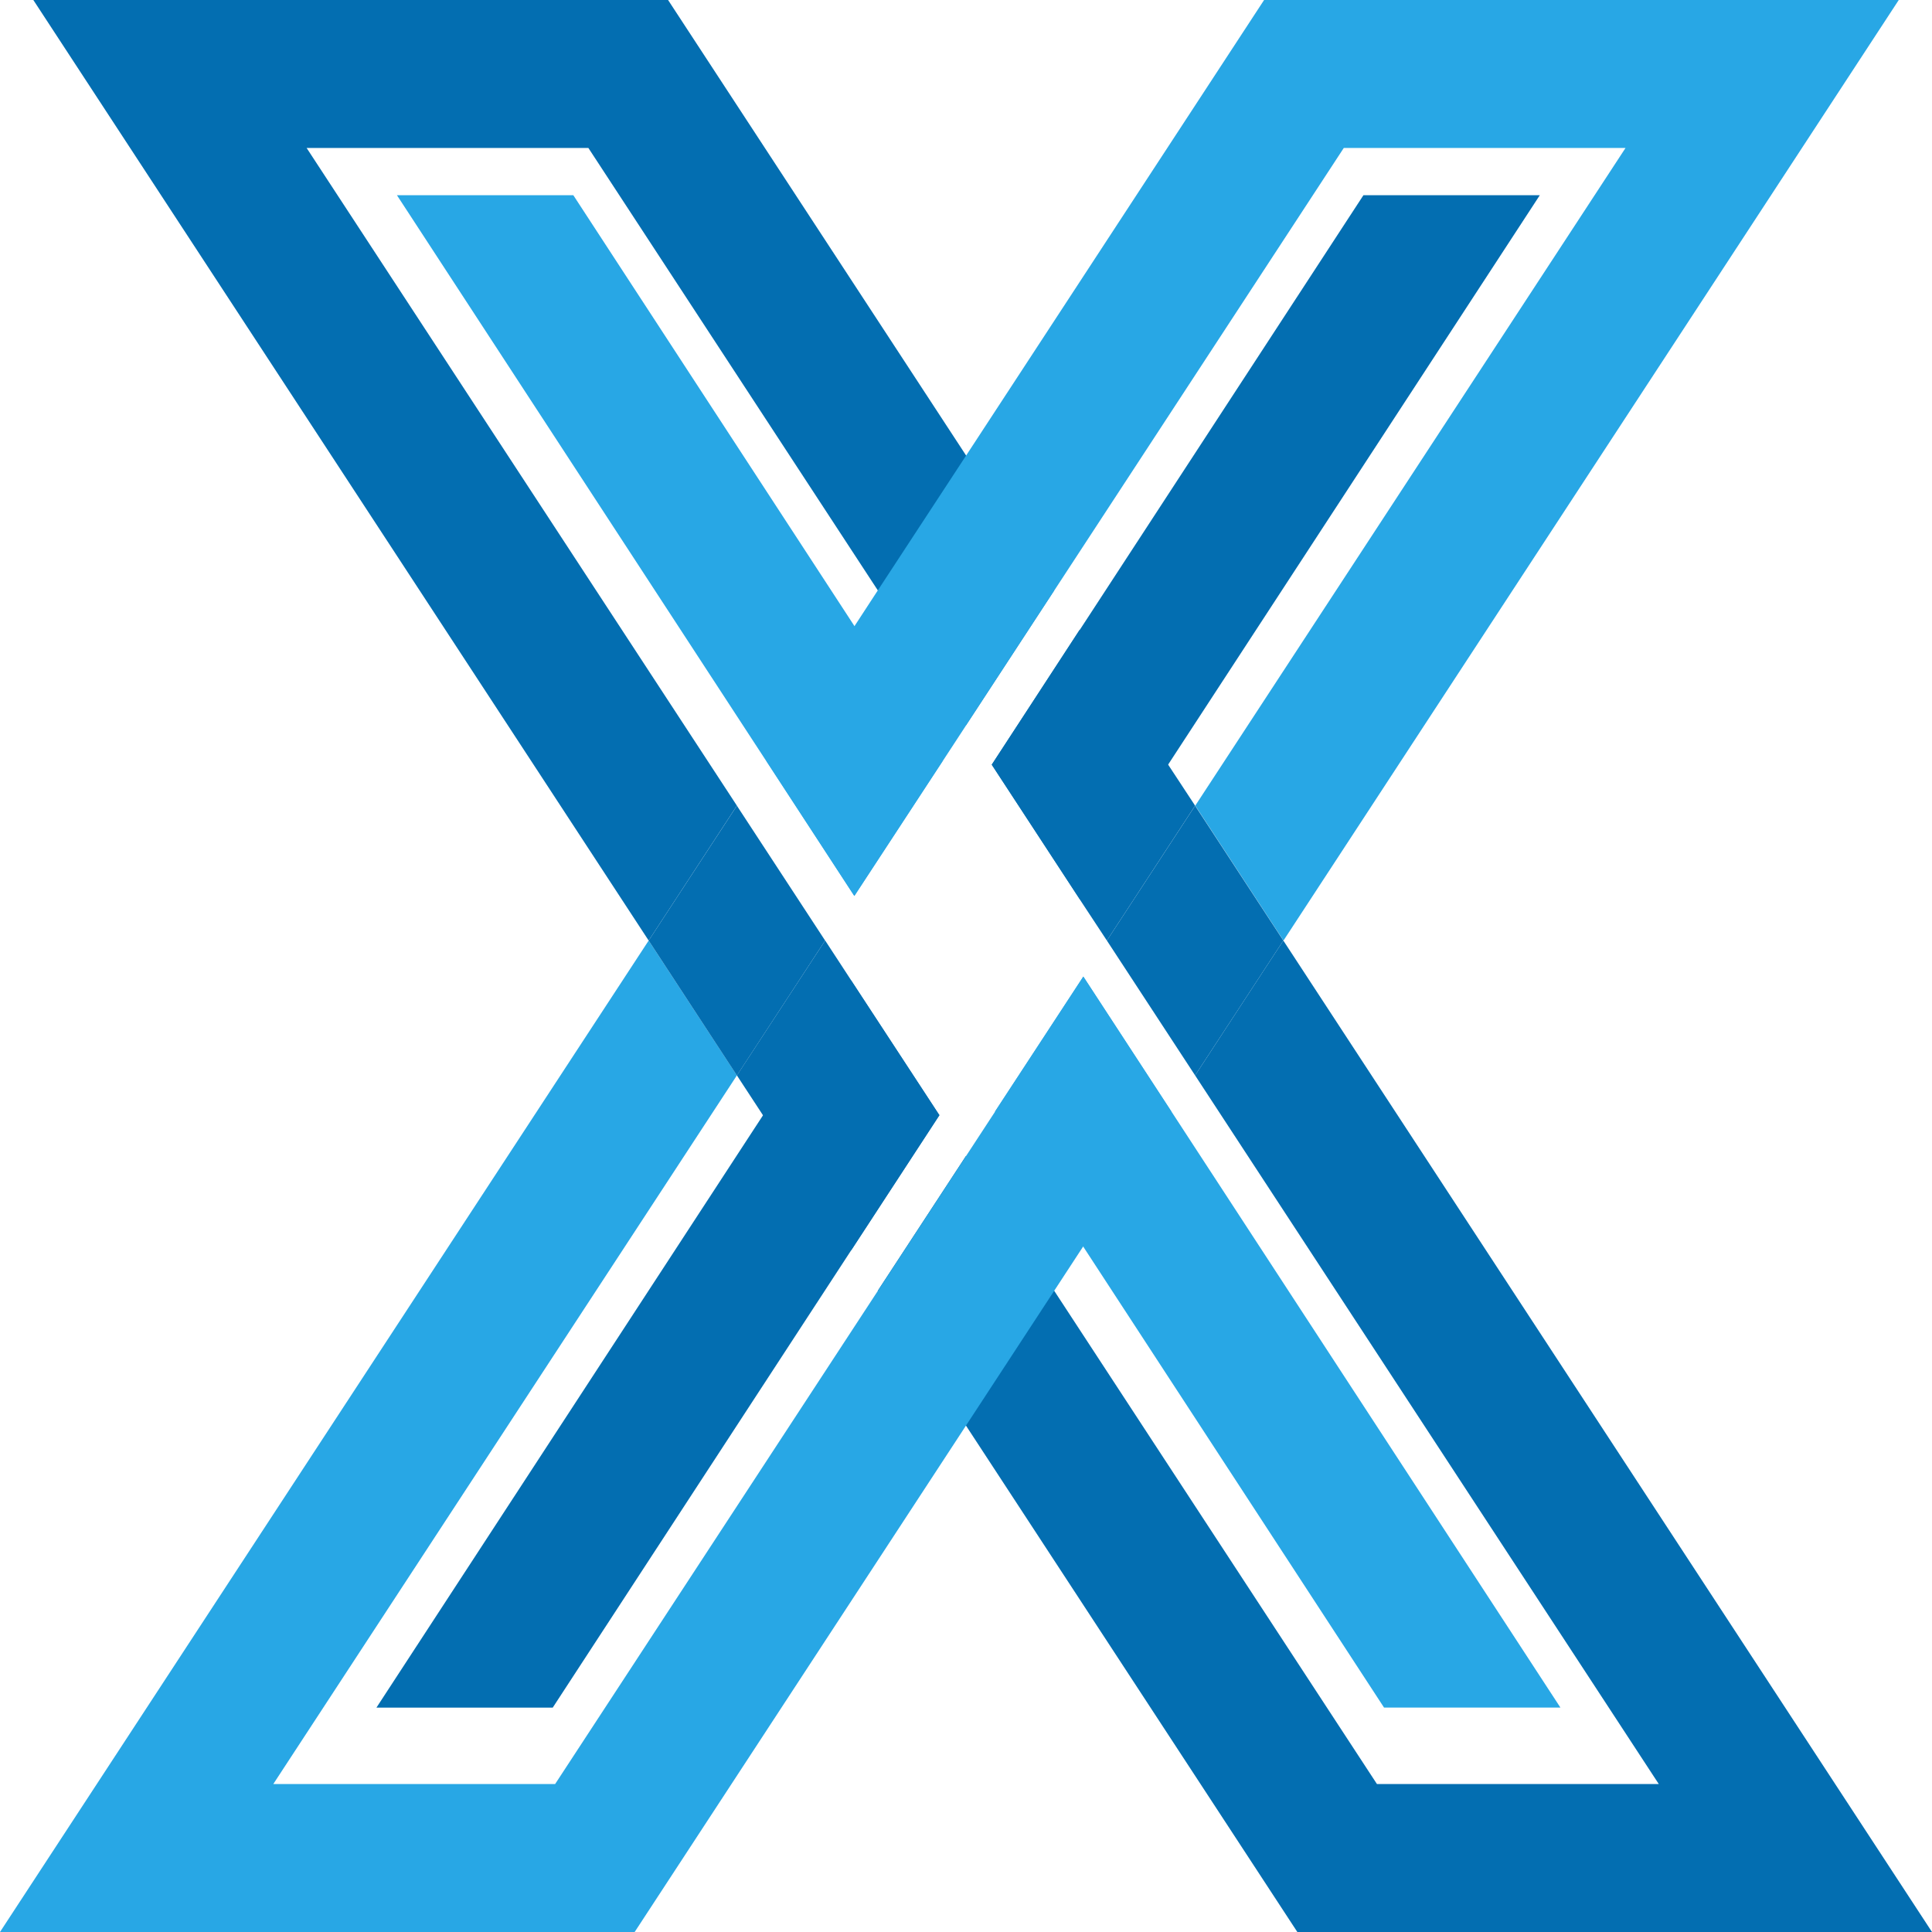 <svg width="24" height="24" viewBox="0 0 24 24" fill="none" xmlns="http://www.w3.org/2000/svg">
<g clip-path="url(#clip0)">
<path d="M10.572 12.177L10.25 11.684L9.154 13.359L9.478 13.854L10.574 15.53L11.669 13.853L10.572 12.177ZM15.942 11.684L14.846 13.359L20.606 22.162H17.105L13.096 16.035L12 14.359L10.904 16.034L12 17.71L16.116 24H24L15.942 11.684ZM13.75 11.684L14.846 10.008L14.51 9.497L13.413 7.821L12.319 9.499L13.415 11.175L13.75 11.684ZM10.573 12.177L10.251 11.684L9.155 13.359L9.479 13.854L10.575 15.53L11.67 13.853L10.573 12.177ZM10.573 12.177L10.251 11.684L9.155 13.359L9.479 13.854L10.575 15.53L11.67 13.853L10.573 12.177ZM12.001 5.658L8.299 0H0.414L8.058 11.684L9.154 10.008L3.809 1.838H7.309L10.904 7.333L12 9.009L13.096 7.333L12.001 5.658Z" fill="#036EB1"/>
<path d="M13.458 12.132L12.362 13.808L12.001 14.36L10.905 16.035L6.896 22.162H3.395L9.154 13.359L8.058 11.684L0 24H7.884L12 17.709L13.096 16.034L13.455 15.485L14.552 13.809L13.458 12.132ZM15.703 0L12.002 5.658L10.905 7.333L10.616 7.776L9.52 9.452L10.614 11.129L11.711 9.454L12.002 9.009L13.098 7.333L16.693 1.838H20.193L14.848 10.008L15.944 11.684L23.587 0H15.703Z" fill="#28A7E5"/>
<path d="M15.942 11.684L14.846 13.359L13.75 11.684L14.846 10.009L15.942 11.684Z" fill="#036EB1"/>
<path d="M10.25 11.684L9.154 13.36L8.058 11.684L9.154 10.009L10.25 11.684Z" fill="#036EB1"/>
<path d="M11.709 9.454L10.612 11.13L9.518 9.453L4.931 2.425H7.122L10.614 7.777L11.709 9.454Z" fill="#28A7E5"/>
<path d="M19.384 21.212H17.193L13.455 15.484L12.36 13.807L13.457 12.131L14.552 13.808L19.384 21.212Z" fill="#28A7E5"/>
<path d="M11.669 13.854L10.574 15.531L6.866 21.213H4.676L9.478 13.855L10.572 12.178L11.669 13.854Z" fill="#036EB1"/>
<path d="M19.128 2.425L14.511 9.498L13.417 11.175L12.321 9.499L13.415 7.822L16.937 2.425H19.128Z" fill="#036EB1"/>
</g>
<defs>
<clipPath id="clip0">
<rect width="24" height="24" fill="white"/>
</clipPath>
</defs>
</svg>
